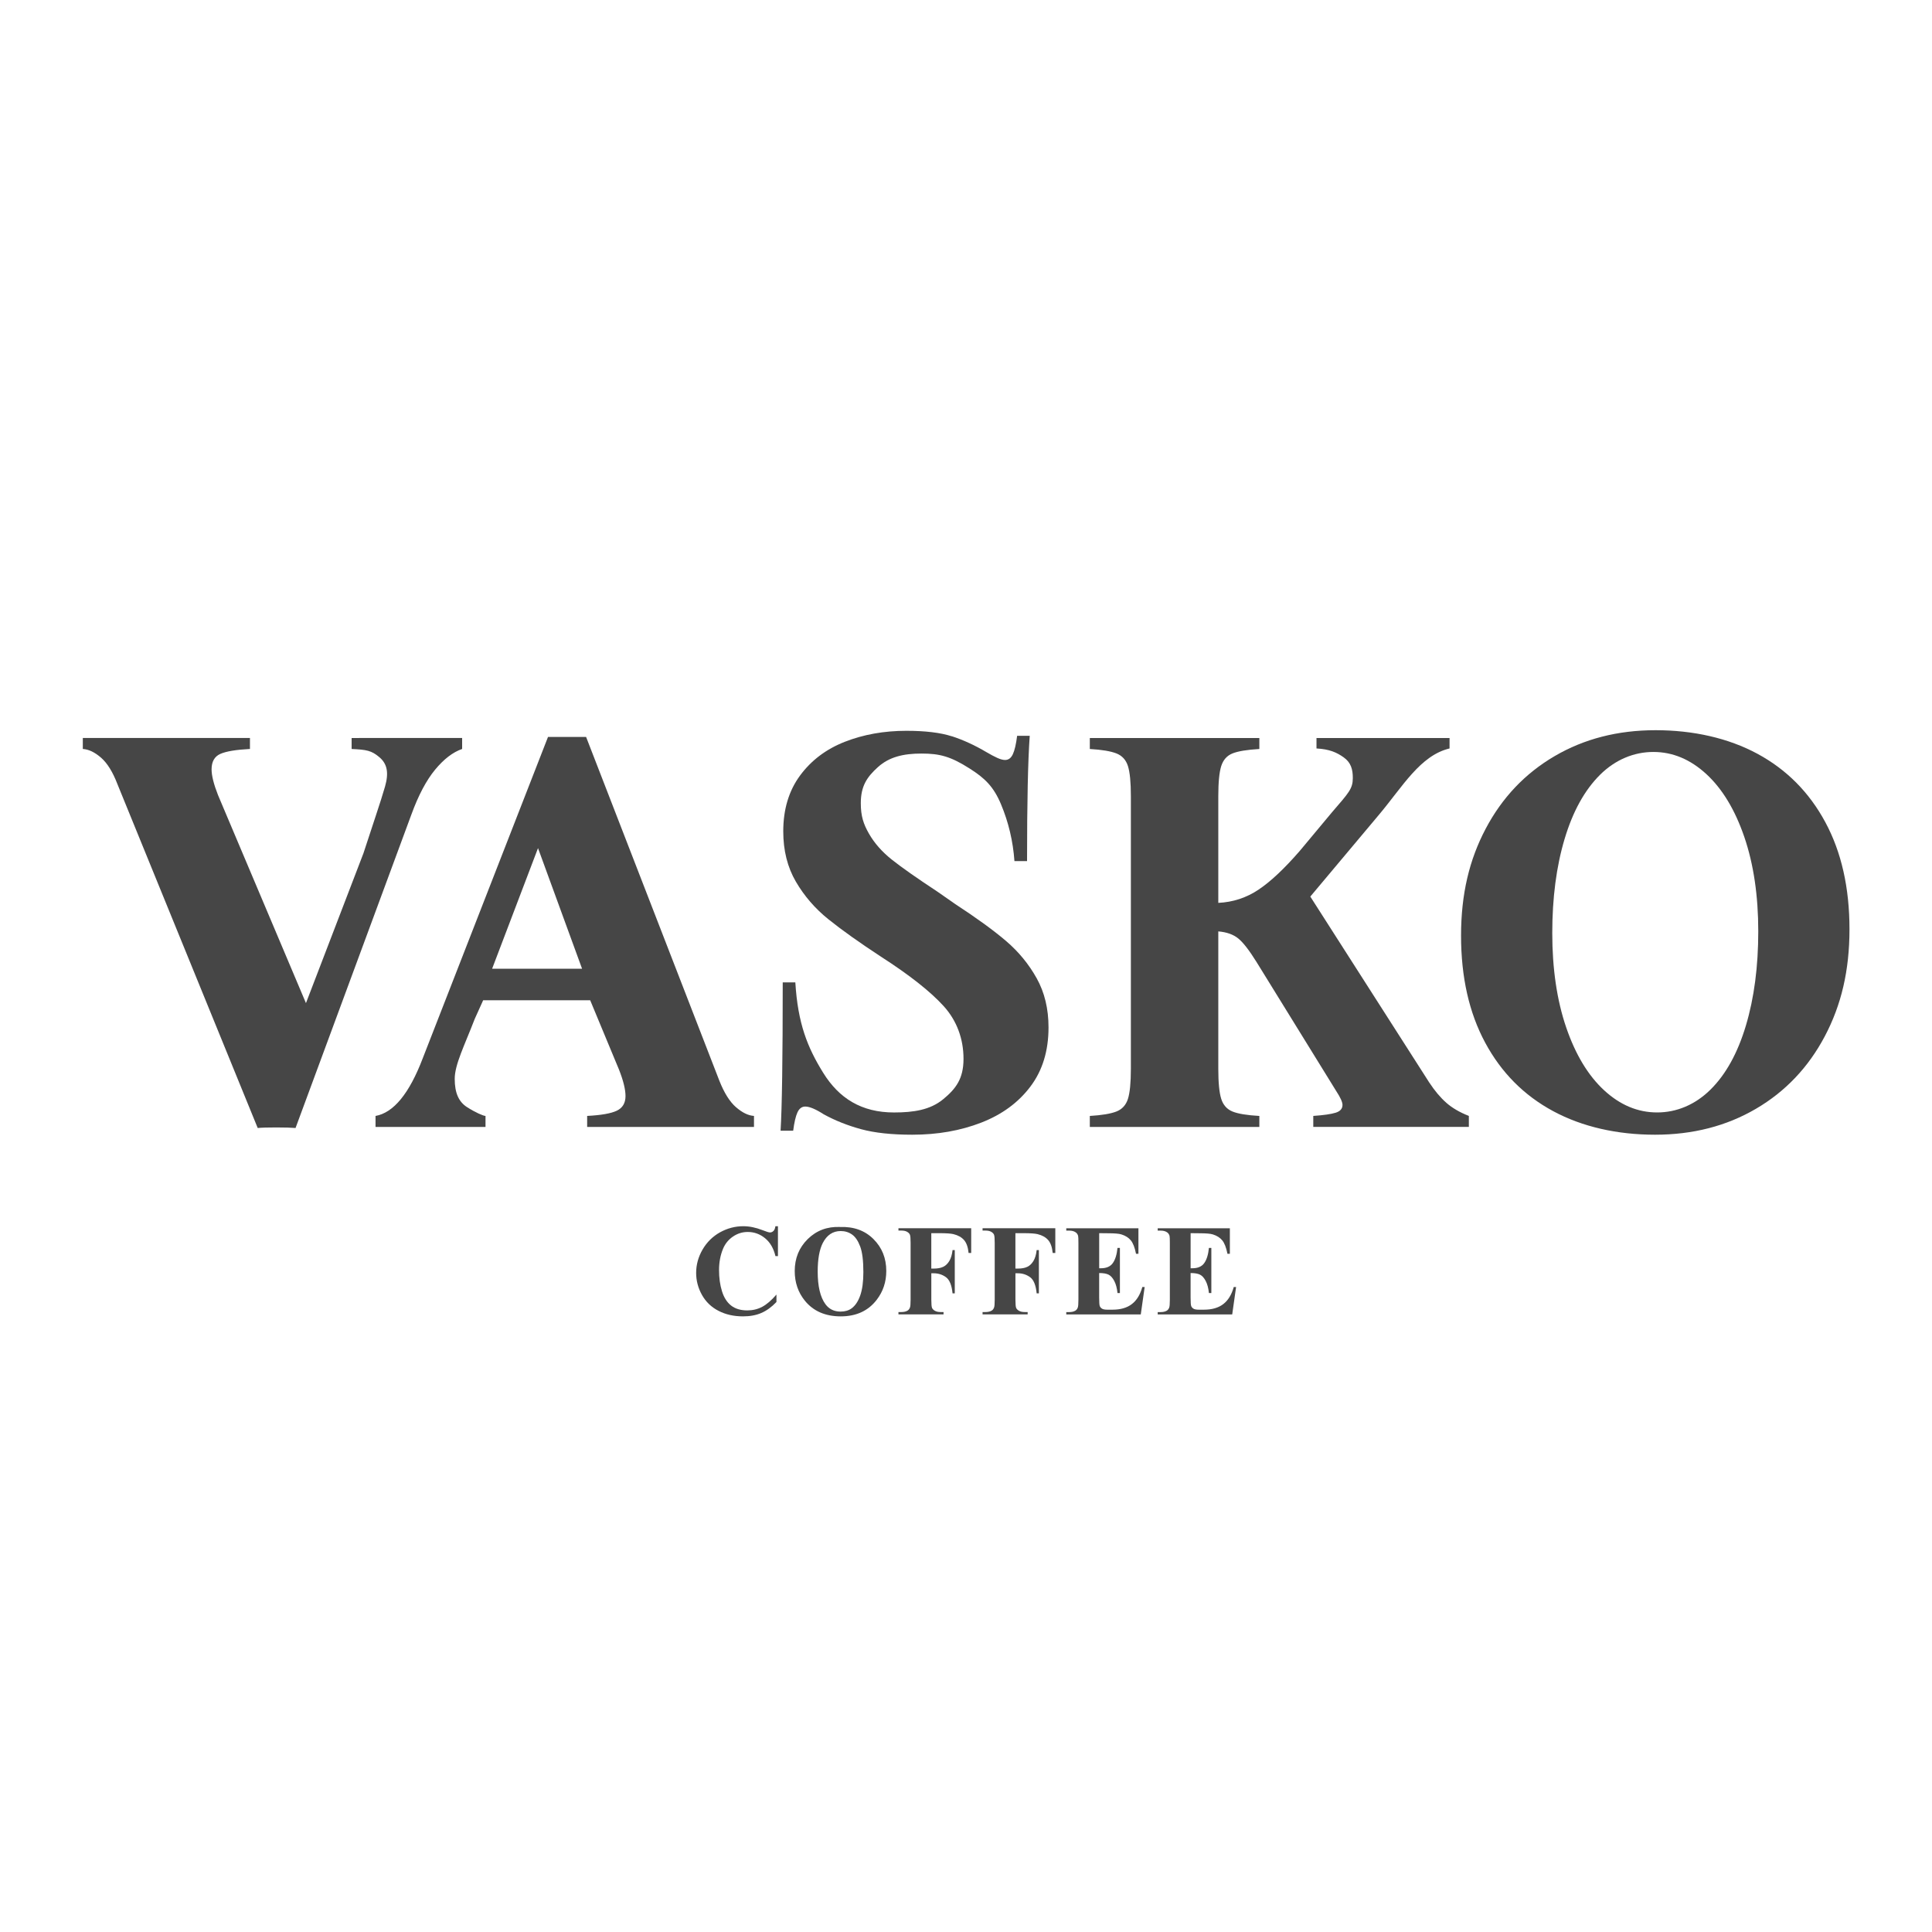 <?xml version="1.0" encoding="UTF-8"?><svg id="Layer_1" xmlns="http://www.w3.org/2000/svg" viewBox="0 0 800 800"><defs><style>.cls-1{fill:#464646;}</style></defs><path class="cls-1" d="M191.36,305.58v4.55c-3.85,1.33-7.59,4.2-11.22,8.61-3.63,4.41-6.89,10.57-9.78,18.5l-47.98,129.84c-1.7-.15-4.37-.23-8-.23s-6.04,.07-7.67,.23l-58.09-142.4c-1.93-5.04-4.19-8.68-6.78-10.94-2.6-2.26-5.11-3.46-7.55-3.61v-4.55H103.5v4.55c-5.78,.3-9.87,.98-12.28,2.05-2.4,1.07-3.61,3.21-3.61,6.39,0,2.59,.89,6.15,2.67,10.67l36.41,86.13,23.82-62.09c3.91-12.08,7.05-21.07,8.91-27.54,1.67-5.84,.89-9.49-2.36-12.23-3.26-2.74-5.24-3.08-11.46-3.37v-4.55"/><path class="cls-1" d="M304.77,458.47c2.59,2.26,5.07,3.46,7.44,3.61v4.56h-69.08v-4.56c5.77-.3,9.86-1.01,12.27-2.16,2.4-1.15,3.61-3.17,3.61-6.05,0-2.74-.89-6.37-2.66-10.88l-11.97-28.81h-44.31l-3.51,7.77c-4.22,10.96-8.27,18.86-8.27,24.78s1.7,9.53,5.11,11.72c3.41,2.18,6.64,3.59,7.64,3.64v4.56h-45.54v-4.56c7.48-1.33,13.99-9.29,19.55-23.88l51.87-133.06h15.77l55.2,142.4c2,5.04,4.29,8.68,6.89,10.94m-63.76-57.37l-18.24-49.93-19,49.93h37.23Z"/><path class="cls-1" d="M394.13,304.86c4.7,1.52,9.5,3.72,14.38,6.61,1.63,.96,3.09,1.74,4.39,2.33,1.3,.59,2.39,.89,3.28,.89,1.41,0,2.48-.79,3.22-2.39,.74-1.59,1.33-4.13,1.77-7.61h5.22c-.74,10.15-1.11,27.44-1.11,51.87h-5.22c-.59-8.22-2.44-16.05-5.55-23.49-3.11-7.44-6.79-10.89-12.97-14.82-7.9-5.03-12.4-6.22-19.96-6.22s-13.35,1.41-17.98,5.55c-4.63,4.15-7.16,7.92-7.16,15.03,0,5.33,1.1,8.6,3.36,12.56,2.26,3.96,5.44,7.57,9.55,10.83,4.11,3.26,10.39,7.66,18.83,13.22l7.33,5.11c8.96,5.85,16.01,10.98,21.16,15.39,5.14,4.41,9.35,9.53,12.61,15.38,3.26,5.85,4.89,12.63,4.89,20.33,0,9.7-2.5,17.87-7.5,24.49-5,6.63-11.79,11.61-20.38,14.94-8.59,3.33-18.1,5-28.54,5-8.52,0-15.57-.76-21.16-2.28-5.59-1.52-10.76-3.57-15.49-6.16-3.33-2.15-5.89-3.22-7.66-3.22-1.41,0-2.48,.8-3.22,2.39-.74,1.59-1.33,4.13-1.78,7.61h-5.22c.59-9.55,.89-30.03,.89-61.42h5.22c1.04,17.03,5.01,26.92,11.53,37.43,6.52,10.52,15.79,16.44,29.34,16.44,8.14,0,14.97-1.07,20.3-5.44,5.33-4.37,8.47-8.56,8.47-16.77s-2.74-15.79-8.22-21.83c-5.48-6.04-14.14-12.87-25.99-20.49-9.04-5.92-16.29-11.09-21.77-15.5-5.48-4.4-9.96-9.59-13.44-15.55-3.48-5.96-5.22-12.9-5.22-20.82,0-9.11,2.31-16.81,6.94-23.1,4.63-6.29,10.81-10.96,18.55-13.99,7.74-3.03,16.23-4.55,25.49-4.55,7.85,0,14.12,.76,18.83,2.28"/><path class="cls-1" d="M598.89,456.64c2.44,2.15,5.55,3.96,9.33,5.44v4.55h-64.42v-4.55c4.29-.3,7.38-.74,9.27-1.33,1.89-.59,2.83-1.66,2.83-3.22,0-1.18-.85-3.07-2.55-5.66l-32.99-53.43c-3.04-4.89-5.57-8.17-7.61-9.83-2.04-1.66-4.8-2.65-8.28-2.94v56.87c0,5.78,.41,9.94,1.22,12.5,.82,2.55,2.37,4.29,4.67,5.22,2.29,.93,6,1.54,11.11,1.83v4.55h-70.2v-4.55c4.96-.3,8.63-.91,11-1.83,2.37-.93,3.96-2.67,4.78-5.22,.81-2.55,1.22-6.72,1.22-12.5v-112.85c0-5.78-.41-9.94-1.22-12.5-.82-2.55-2.41-4.29-4.78-5.22-2.37-.93-6.04-1.54-11-1.83v-4.55h70.2v4.55c-5.11,.3-8.81,.91-11.11,1.83s-3.85,2.67-4.67,5.22c-.81,2.56-1.22,6.72-1.22,12.5v44.17c6.07-.29,11.61-2.11,16.61-5.44,5-3.33,10.68-8.66,17.05-15.99l13.44-16.11c6.96-8.07,8.58-9.73,8.6-14.1,.02-3.7-.8-6.48-3.76-8.6-2.96-2.11-5.95-3.4-11.28-3.7v-4.33h55.1v4.33c-12.15,2.89-19.39,15.75-29.23,27.45l-28.43,33.88,49.23,76.96c2.29,3.48,4.66,6.3,7.11,8.44"/><path class="cls-1" d="M727.73,312.13c12.07,6.52,21.44,15.96,28.1,28.33,6.67,12.37,10,27.14,10,44.32s-3.41,31.43-10.22,44.32c-6.81,12.88-16.33,22.9-28.54,30.04-12.22,7.15-26.14,10.72-41.77,10.72s-30.14-3.26-42.21-9.78c-12.07-6.51-21.44-15.95-28.1-28.32-6.66-12.36-10-27.14-10-44.32s3.4-31.43,10.22-44.32c6.81-12.88,16.33-22.9,28.55-30.04,12.22-7.15,26.14-10.72,41.76-10.72s30.14,3.26,42.21,9.77m-65.2,8.71c-6.37,6.32-11.26,15.16-14.66,26.54-3.41,11.38-5.11,24.4-5.11,39.04s1.92,27.79,5.77,39.03c3.85,11.24,9.09,19.92,15.72,26.03,6.63,6.11,13.94,9.16,21.94,9.16s15.73-3.16,22.1-9.47c6.37-6.31,11.26-15.16,14.66-26.54,3.4-11.38,5.11-24.39,5.11-39.04s-1.93-27.79-5.78-39.03c-3.85-11.24-9.09-19.92-15.72-26.03-6.63-6.1-13.94-9.16-21.94-9.16s-15.74,3.16-22.1,9.47"/><path class="cls-1" d="M322.13,507.76v12.37h-1.03c-.77-3.23-2.21-5.7-4.32-7.42s-4.49-2.58-7.16-2.58c-2.23,0-4.27,.64-6.14,1.92-1.86,1.28-3.22,2.96-4.08,5.03-1.11,2.65-1.66,5.6-1.66,8.84s.4,6.1,1.21,8.73c.81,2.62,2.07,4.61,3.79,5.95,1.72,1.34,3.95,2.01,6.69,2.01,2.25,0,4.3-.49,6.17-1.48s3.84-2.68,5.91-5.08v3.08c-2,2.09-4.08,3.6-6.25,4.54-2.17,.94-4.7,1.41-7.59,1.41-3.81,0-7.19-.76-10.15-2.29-2.96-1.52-5.24-3.72-6.85-6.58-1.6-2.86-2.41-5.9-2.41-9.13,0-3.41,.89-6.64,2.67-9.69,1.78-3.06,4.19-5.42,7.21-7.11,3.03-1.68,6.24-2.53,9.65-2.53,2.51,0,5.16,.54,7.95,1.63,1.61,.63,2.64,.95,3.08,.95,.56,0,1.05-.21,1.46-.62,.41-.41,.68-1.07,.8-1.96"/><path class="cls-1" d="M347.8,508.07c5.69-.21,10.31,1.45,13.86,4.98,3.56,3.53,5.33,7.94,5.33,13.24,0,4.53-1.33,8.51-3.98,11.95-3.51,4.56-8.47,6.84-14.87,6.84s-11.39-2.18-14.9-6.53c-2.77-3.44-4.16-7.52-4.16-12.24,0-5.3,1.8-9.72,5.41-13.26,3.61-3.53,8.04-5.2,13.31-4.99m.32,1.69c-3.27,0-5.75,1.67-7.45,5-1.38,2.74-2.08,6.67-2.08,11.79,0,6.09,1.07,10.59,3.21,13.5,1.49,2.04,3.58,3.06,6.27,3.06,1.81,0,3.32-.44,4.53-1.32,1.55-1.12,2.75-2.92,3.61-5.38,.86-2.47,1.29-5.68,1.29-9.65,0-4.72-.44-8.25-1.31-10.59-.88-2.34-2-4-3.36-4.96-1.36-.96-2.93-1.45-4.7-1.45"/><path class="cls-1" d="M385.63,510.63v14.66h1.03c1.58,0,2.87-.24,3.87-.71,1-.47,1.85-1.27,2.54-2.4,.69-1.12,1.15-2.64,1.36-4.55h.92v17.93h-.92c-.33-3.39-1.24-5.62-2.72-6.7-1.49-1.08-3.17-1.62-5.04-1.62h-1.03v10.92c0,1.83,.1,2.97,.3,3.42,.2,.46,.6,.86,1.19,1.2,.59,.34,1.38,.51,2.38,.51h1.19v.97h-18.67v-.97h1.19c1.03,0,1.87-.19,2.5-.55,.46-.25,.81-.67,1.05-1.26,.19-.42,.29-1.53,.29-3.32v-23.48c0-1.83-.09-2.97-.29-3.42-.19-.46-.58-.86-1.17-1.2-.59-.34-1.38-.51-2.38-.51h-1.19v-.97h30.12v10.24h-1.08c-.24-2.4-.87-4.19-1.88-5.34-1.01-1.16-2.47-1.98-4.38-2.45-1.05-.26-3-.4-5.84-.4"/><path class="cls-1" d="M420.46,510.63v14.66h1.03c1.58,0,2.87-.24,3.87-.71,1-.47,1.85-1.27,2.54-2.4,.69-1.12,1.15-2.64,1.36-4.55h.92v17.93h-.92c-.33-3.39-1.24-5.62-2.72-6.7-1.49-1.08-3.17-1.62-5.04-1.62h-1.03v10.92c0,1.83,.1,2.97,.3,3.42,.2,.46,.6,.86,1.19,1.2,.59,.34,1.38,.51,2.38,.51h1.19v.97h-18.67v-.97h1.19c1.03,0,1.87-.19,2.5-.55,.46-.25,.81-.67,1.05-1.26,.19-.42,.29-1.53,.29-3.32v-23.48c0-1.83-.09-2.97-.29-3.42-.19-.46-.58-.86-1.17-1.2-.59-.34-1.38-.51-2.38-.51h-1.19v-.97h30.12v10.24h-1.08c-.24-2.4-.87-4.19-1.88-5.34-1.01-1.16-2.47-1.98-4.38-2.45-1.05-.26-3-.4-5.84-.4"/><path class="cls-1" d="M455.15,510.63v14.53h.71c2.26,0,3.91-.71,4.92-2.13,1.02-1.42,1.67-3.52,1.95-6.29h1v18.69h-1c-.21-2.04-.65-3.7-1.33-5-.68-1.3-1.46-2.17-2.36-2.62-.89-.45-2.19-.67-3.9-.67v10.06c0,1.97,.08,3.17,.25,3.61,.17,.44,.48,.8,.93,1.08,.46,.28,1.19,.42,2.21,.42h2.13c3.34,0,6.01-.77,8.02-2.32,2.01-1.54,3.45-3.9,4.33-7.06h.97l-1.61,11.35h-30.85v-.97h1.19c1.03,0,1.87-.19,2.5-.55,.46-.25,.81-.67,1.05-1.26,.19-.42,.29-1.53,.29-3.32v-23.48c0-1.62-.04-2.61-.13-2.97-.18-.61-.5-1.09-.97-1.42-.67-.49-1.58-.74-2.74-.74h-1.19v-.97h29.88v10.56h-1c-.51-2.58-1.23-4.43-2.15-5.55-.92-1.12-2.22-1.95-3.91-2.47-.98-.32-2.82-.47-5.53-.47"/><path class="cls-1" d="M493.01,510.63v14.53h.71c2.26,0,3.91-.71,4.92-2.13,1.02-1.42,1.67-3.52,1.95-6.29h1v18.69h-1c-.21-2.04-.65-3.7-1.33-5-.68-1.3-1.46-2.17-2.36-2.62-.89-.45-2.19-.67-3.9-.67v10.06c0,1.97,.08,3.17,.25,3.61,.17,.44,.48,.8,.93,1.08,.46,.28,1.19,.42,2.21,.42h2.13c3.34,0,6.01-.77,8.02-2.32,2.01-1.54,3.45-3.9,4.33-7.06h.97l-1.61,11.35h-30.85v-.97h1.19c1.03,0,1.87-.19,2.5-.55,.46-.25,.81-.67,1.05-1.26,.19-.42,.29-1.53,.29-3.32v-23.48c0-1.62-.04-2.61-.13-2.97-.18-.61-.5-1.09-.97-1.42-.67-.49-1.58-.74-2.74-.74h-1.19v-.97h29.88v10.56h-1c-.51-2.58-1.23-4.43-2.15-5.55-.92-1.12-2.22-1.95-3.91-2.47-.98-.32-2.82-.47-5.53-.47"/></svg>